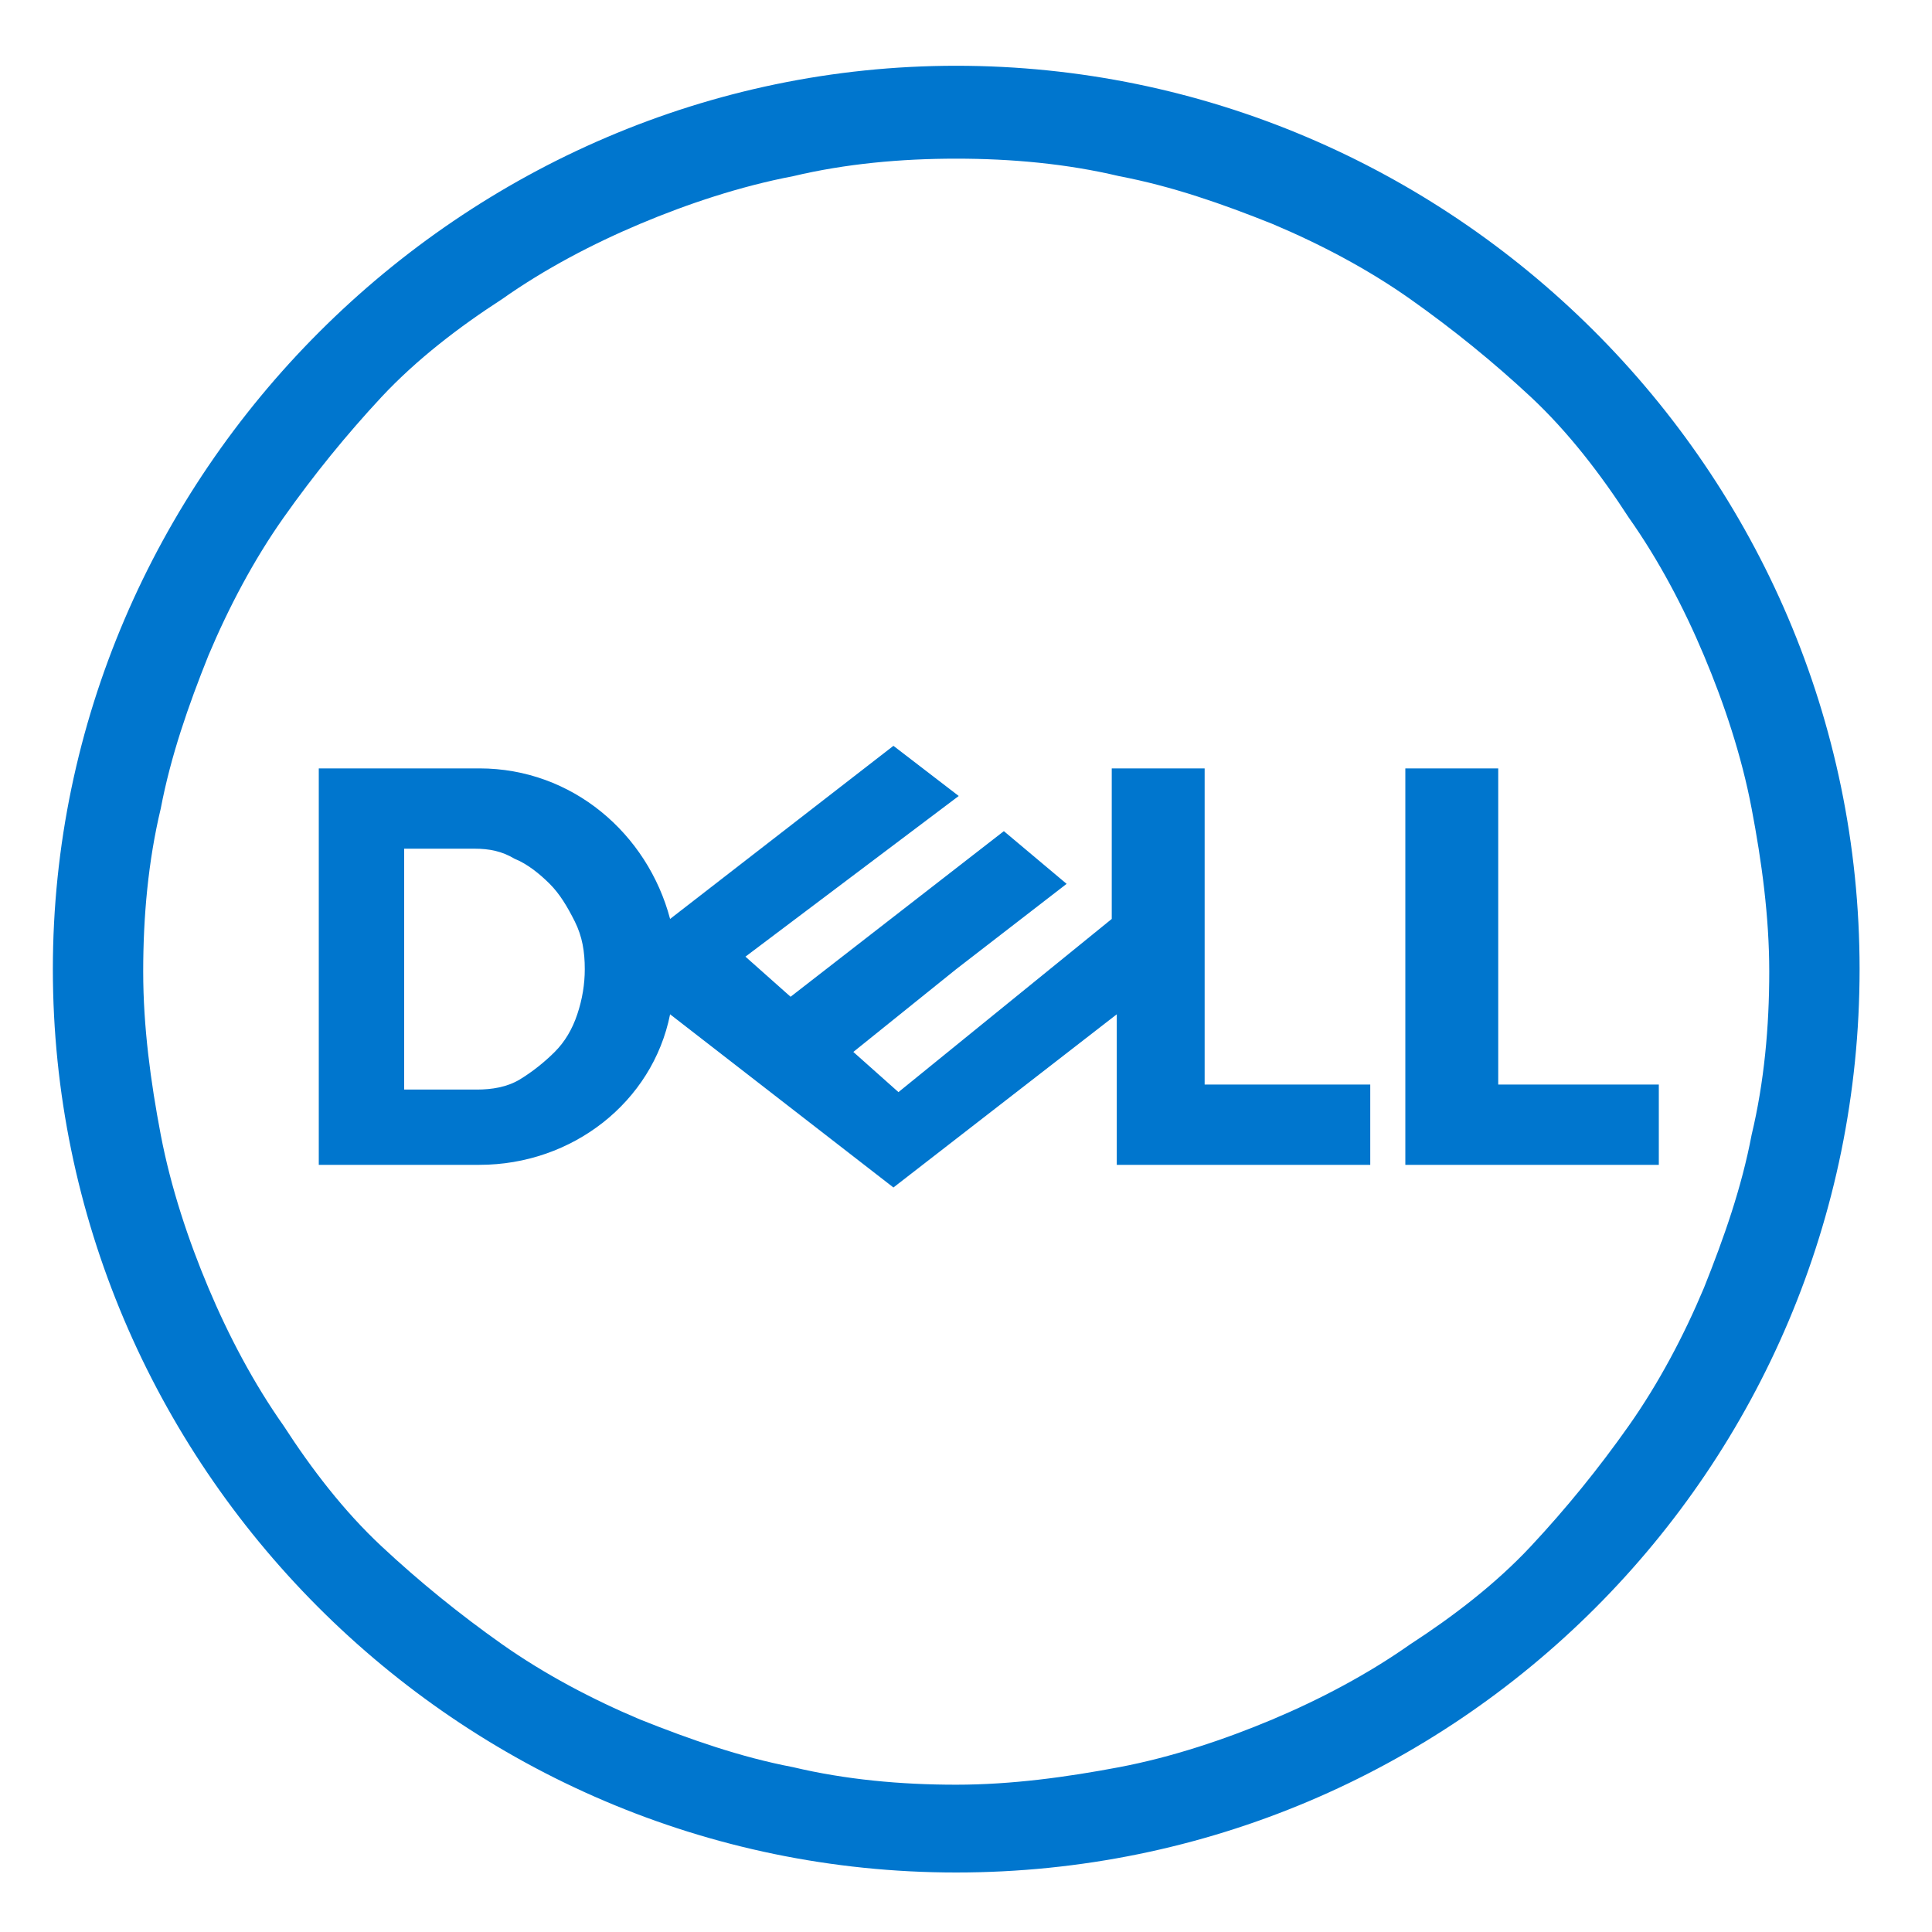 <svg width="25" height="25" viewBox="0 0 25 25" fill="none" xmlns="http://www.w3.org/2000/svg">
<g clip-path="url(#clip0_640_5424)">
<path d="M11.561 9.651L8.671 11.891C8.379 10.787 7.405 9.943 6.204 9.943H4.125V15.073H6.204C7.405 15.073 8.444 14.262 8.671 13.125L11.561 15.366L14.451 13.125V15.073H17.731V14.034H15.588V9.943H14.386V11.891L11.626 14.132L11.042 13.612L12.373 12.541L13.802 11.437L12.99 10.755L10.23 12.898L9.646 12.379L12.406 10.3L11.561 9.651ZM5.23 10.982H6.139C6.334 10.982 6.496 11.015 6.658 11.112C6.821 11.177 6.983 11.307 7.113 11.437C7.243 11.567 7.34 11.729 7.438 11.924C7.535 12.119 7.567 12.313 7.567 12.541C7.567 12.736 7.535 12.931 7.47 13.125C7.405 13.32 7.308 13.482 7.178 13.612C7.048 13.742 6.886 13.872 6.723 13.97C6.561 14.067 6.366 14.099 6.171 14.099H5.23V10.982ZM21.465 14.034V15.073H18.185V9.943H19.387V14.034H21.465ZM12.373 0.851C5.976 0.851 0.684 6.144 0.684 12.541C0.684 18.938 5.911 24.23 12.373 24.23C18.835 24.23 24.063 19.003 24.063 12.541C24.063 6.079 18.77 0.851 12.373 0.851ZM12.373 2.053C13.088 2.053 13.802 2.118 14.484 2.28C15.166 2.41 15.815 2.637 16.464 2.897C17.081 3.157 17.698 3.481 18.25 3.871C18.802 4.261 19.322 4.683 19.809 5.137C20.296 5.592 20.718 6.144 21.075 6.696C21.465 7.248 21.79 7.865 22.049 8.482C22.309 9.099 22.537 9.781 22.666 10.463C22.796 11.145 22.894 11.859 22.894 12.573C22.894 13.288 22.829 14.002 22.666 14.684C22.537 15.366 22.309 16.015 22.049 16.665C21.79 17.282 21.465 17.898 21.075 18.451C20.686 19.003 20.264 19.522 19.809 20.009C19.354 20.496 18.802 20.918 18.25 21.276C17.698 21.665 17.081 21.99 16.464 22.25C15.848 22.509 15.166 22.737 14.484 22.867C13.802 22.996 13.088 23.094 12.373 23.094C11.659 23.094 10.944 23.029 10.262 22.867C9.581 22.737 8.931 22.509 8.282 22.25C7.665 21.99 7.048 21.665 6.496 21.276C5.944 20.886 5.424 20.464 4.937 20.009C4.45 19.555 4.028 19.003 3.671 18.451C3.281 17.898 2.957 17.282 2.697 16.665C2.437 16.048 2.21 15.366 2.08 14.684C1.95 14.002 1.853 13.288 1.853 12.573C1.853 11.859 1.917 11.145 2.08 10.463C2.21 9.781 2.437 9.131 2.697 8.482C2.957 7.865 3.281 7.248 3.671 6.696C4.061 6.144 4.483 5.625 4.937 5.137C5.392 4.65 5.944 4.228 6.496 3.871C7.048 3.481 7.665 3.157 8.282 2.897C8.899 2.637 9.581 2.41 10.262 2.28C10.944 2.118 11.659 2.053 12.373 2.053Z" fill="#0076CE"/>
</g>
<defs>
<clipPath id="clip0_640_5424">
<rect width="23.379" height="23.379" fill="white" transform="translate(0.684 0.851)"/>
</clipPath>
</defs>
</svg>
